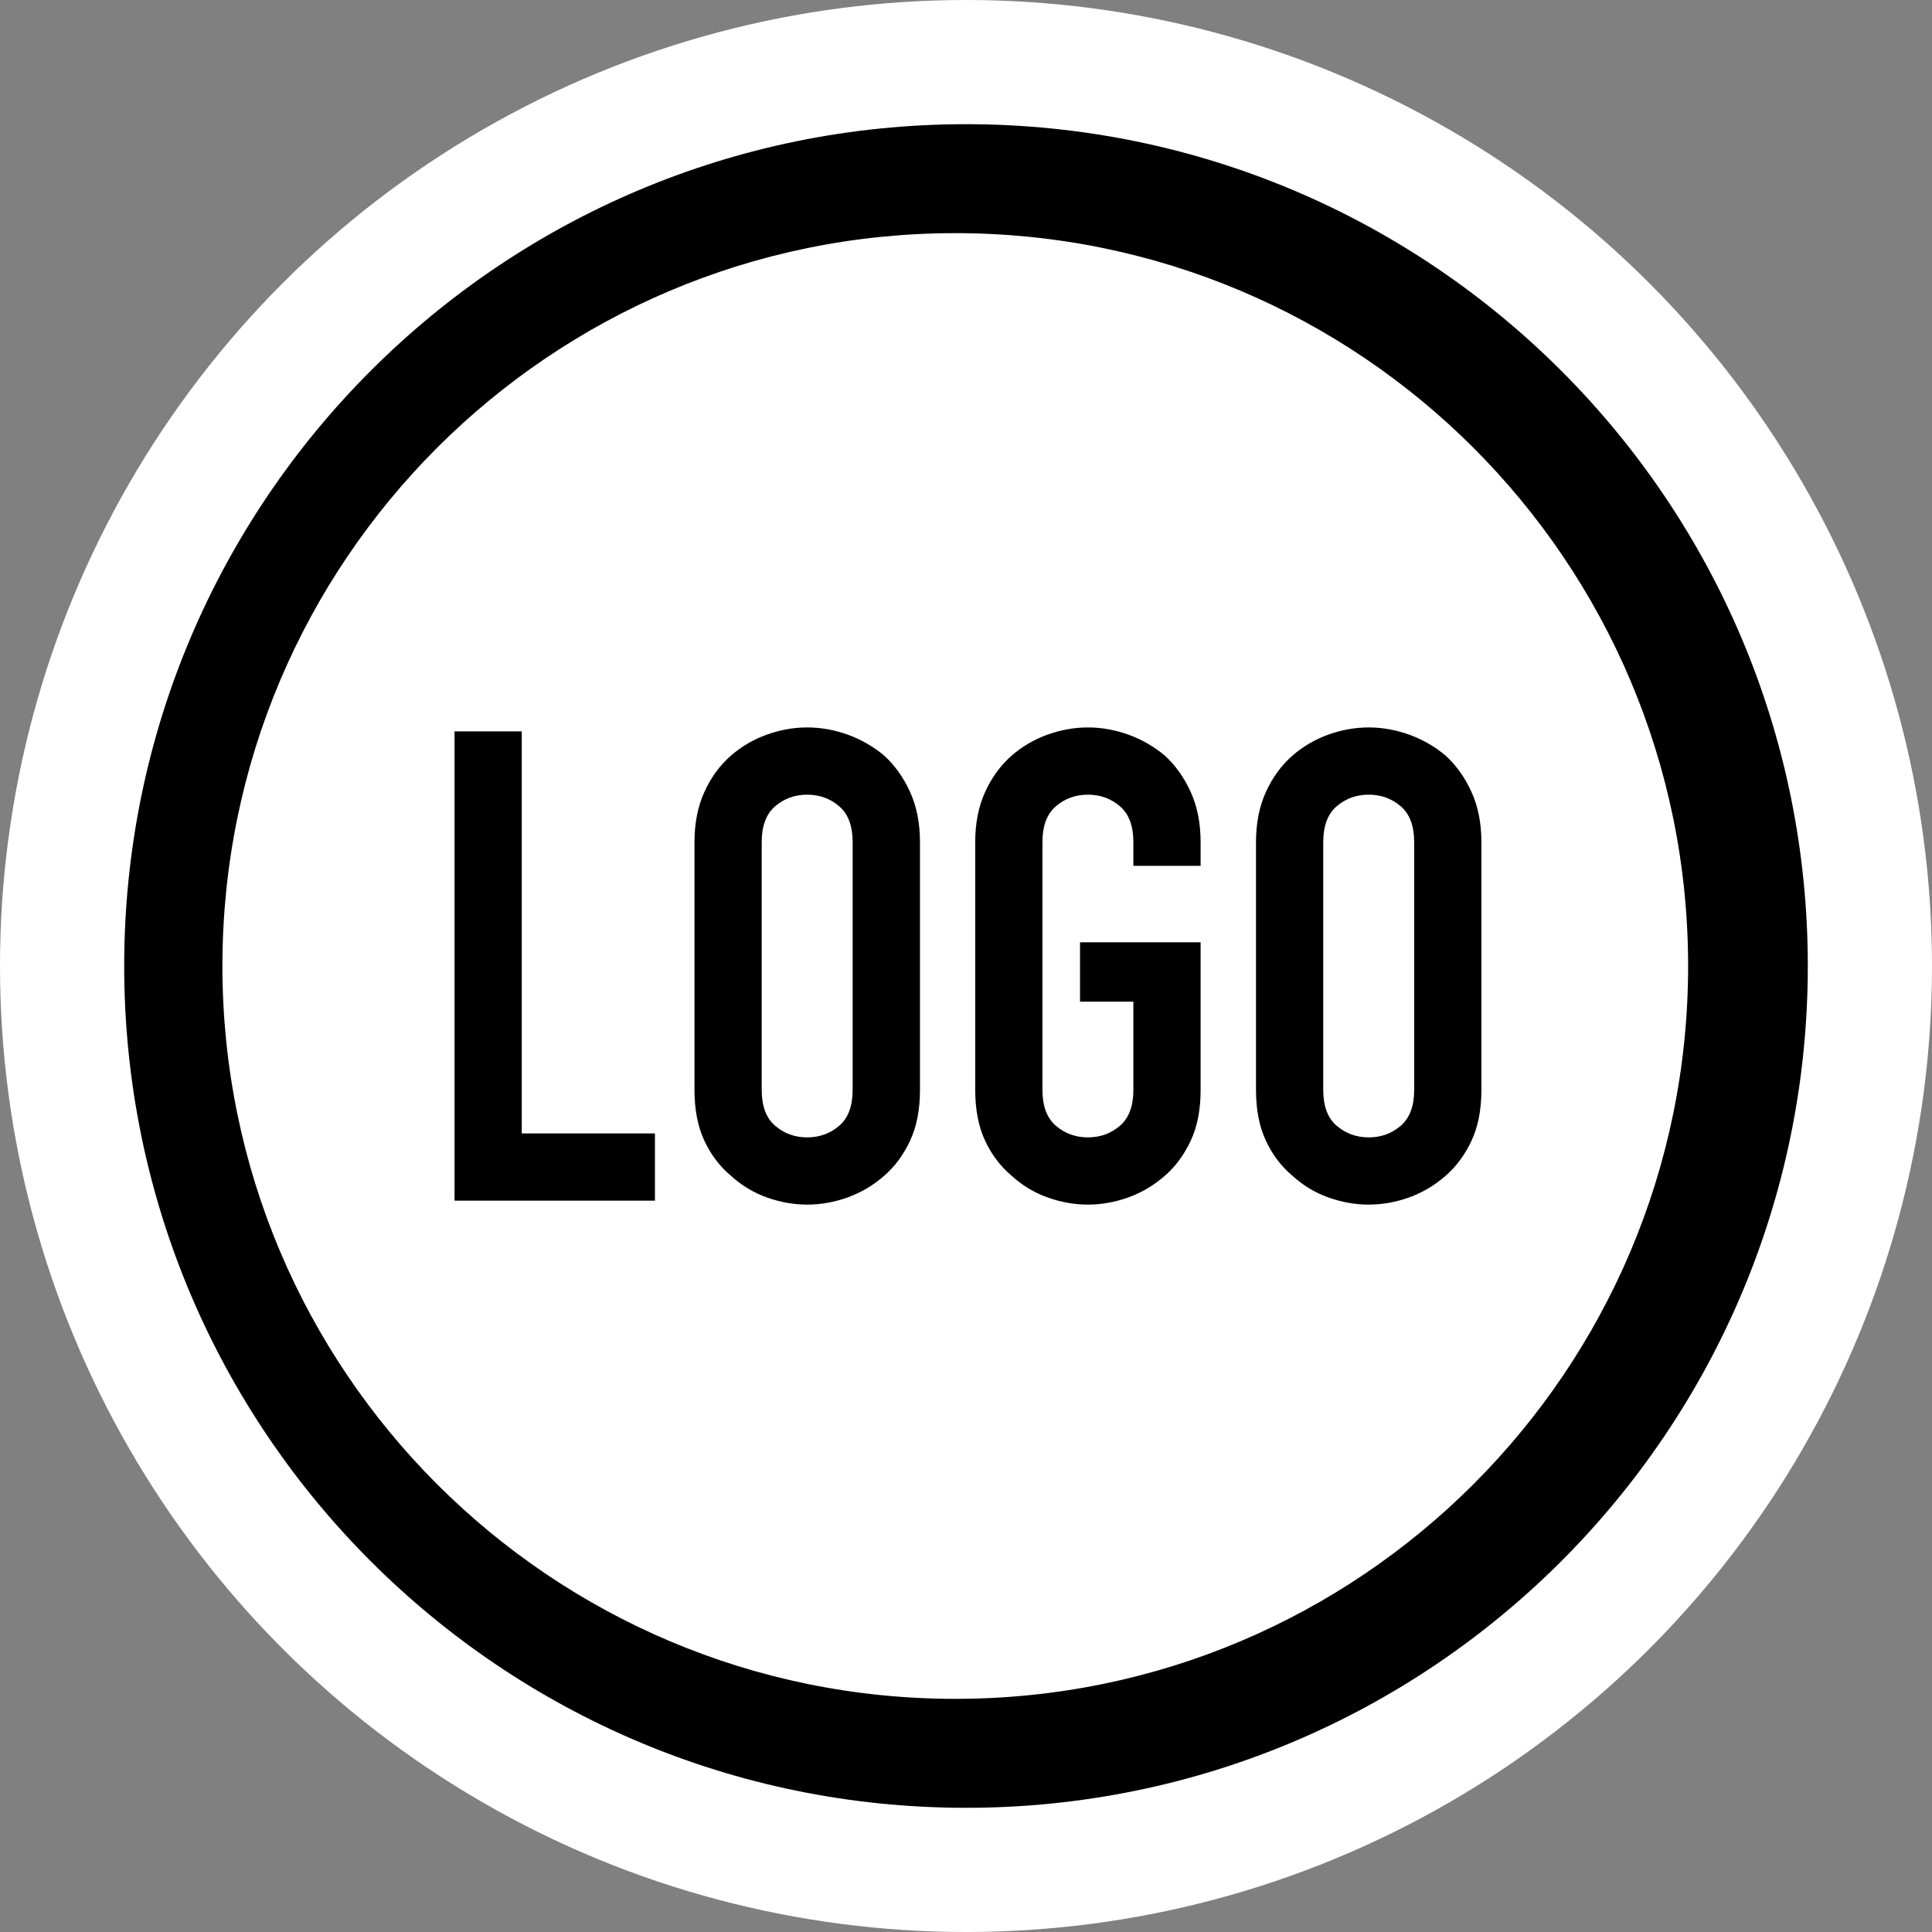 <?xml version="1.0" encoding="UTF-8"?>
<svg xmlns="http://www.w3.org/2000/svg" version="1.1" viewBox="0 0 381.6 381.6">
  <rect x="0" y="0" width="381.6" height="381.6" fill="#808080" stroke="none"/>
  <defs>
    <style>
      .cls-1 {
        fill: #fff;
      }
    </style>
  </defs>
  <!-- Generator: Adobe Illustrator 28.6.0, SVG Export Plug-In . SVG Version: 1.2.0 Build 709)  -->
  <g>
    <g id="Ebene_1">
      <circle class="cls-1" cx="190.8" cy="190.8" r="190.8"/>
      <g>
        <path d="M89.78,237.15v-92.69h13.28v79.41h26.3v13.28h-39.58Z"/>
        <path d="M137.17,166.33c0-3.73.65-7.03,1.95-9.89,1.3-2.86,3.04-5.25,5.21-7.16,2.08-1.82,4.45-3.21,7.1-4.17,2.65-.95,5.31-1.43,8.01-1.43s5.36.48,8.01,1.43c2.65.96,5.05,2.34,7.23,4.17,2.08,1.91,3.78,4.3,5.08,7.16,1.3,2.86,1.95,6.16,1.95,9.89v48.95c0,3.91-.65,7.25-1.95,10.02-1.3,2.78-2.99,5.08-5.08,6.9-2.17,1.91-4.58,3.34-7.23,4.3-2.65.95-5.32,1.43-8.01,1.43s-5.36-.48-8.01-1.43c-2.65-.95-5.01-2.39-7.1-4.3-2.17-1.82-3.91-4.12-5.21-6.9-1.3-2.78-1.95-6.12-1.95-10.02v-48.95ZM150.45,215.28c0,3.21.89,5.58,2.67,7.09,1.78,1.52,3.88,2.28,6.31,2.28s4.53-.76,6.31-2.28c1.78-1.52,2.67-3.88,2.67-7.09v-48.95c0-3.21-.89-5.58-2.67-7.09-1.78-1.52-3.89-2.28-6.31-2.28s-4.54.76-6.31,2.28c-1.78,1.52-2.67,3.88-2.67,7.09v48.95Z"/>
        <path d="M192.62,166.33c0-3.73.65-7.03,1.95-9.89,1.3-2.86,3.04-5.25,5.21-7.16,2.08-1.82,4.45-3.21,7.09-4.17,2.65-.95,5.32-1.43,8.01-1.43s5.36.48,8.01,1.43c2.64.96,5.05,2.34,7.22,4.17,2.08,1.91,3.78,4.3,5.08,7.16,1.3,2.86,1.95,6.16,1.95,9.89v4.69h-13.28v-4.69c0-3.21-.89-5.58-2.67-7.09-1.78-1.52-3.88-2.28-6.31-2.28s-4.54.76-6.31,2.28c-1.78,1.52-2.67,3.88-2.67,7.09v48.95c0,3.21.89,5.58,2.67,7.09,1.78,1.52,3.88,2.28,6.31,2.28s4.54-.76,6.31-2.28c1.78-1.52,2.67-3.88,2.67-7.09v-17.44h-10.54v-11.72h23.82v29.16c0,3.91-.65,7.25-1.95,10.02-1.3,2.78-2.99,5.08-5.08,6.9-2.17,1.91-4.58,3.34-7.22,4.3-2.65.95-5.32,1.43-8.01,1.43s-5.36-.48-8.01-1.43c-2.65-.95-5.01-2.39-7.09-4.3-2.17-1.82-3.91-4.12-5.21-6.9-1.3-2.78-1.95-6.12-1.95-10.02v-48.95Z"/>
        <path d="M248.08,166.33c0-3.73.65-7.03,1.95-9.89,1.3-2.86,3.04-5.25,5.21-7.16,2.08-1.82,4.45-3.21,7.09-4.17,2.65-.95,5.32-1.43,8.01-1.43s5.36.48,8.01,1.43c2.65.96,5.05,2.34,7.22,4.17,2.08,1.91,3.78,4.3,5.08,7.16,1.3,2.86,1.95,6.16,1.95,9.89v48.95c0,3.91-.65,7.25-1.95,10.02-1.3,2.78-2.99,5.08-5.08,6.9-2.17,1.91-4.58,3.34-7.22,4.3-2.65.95-5.32,1.43-8.01,1.43s-5.36-.48-8.01-1.43c-2.65-.95-5.01-2.39-7.09-4.3-2.17-1.82-3.91-4.12-5.21-6.9-1.3-2.78-1.95-6.12-1.95-10.02v-48.95ZM261.36,215.28c0,3.21.89,5.58,2.67,7.09,1.78,1.52,3.88,2.28,6.31,2.28s4.53-.76,6.31-2.28c1.78-1.52,2.67-3.88,2.67-7.09v-48.95c0-3.21-.89-5.58-2.67-7.09-1.78-1.52-3.89-2.28-6.31-2.28s-4.54.76-6.31,2.28c-1.78,1.52-2.67,3.88-2.67,7.09v48.95Z"/>
      </g>
      <path d="M190.8,24.53C98.97,24.53,24.53,98.97,24.53,190.8s74.44,166.27,166.27,166.27,166.27-74.44,166.27-166.27S282.63,24.53,190.8,24.53ZM188.68,335.55c-79.94,0-144.75-64.81-144.75-144.75S108.74,46.05,188.68,46.05s144.75,64.81,144.75,144.75-64.81,144.75-144.75,144.75Z"/>
    </g>
  </g>
</svg>